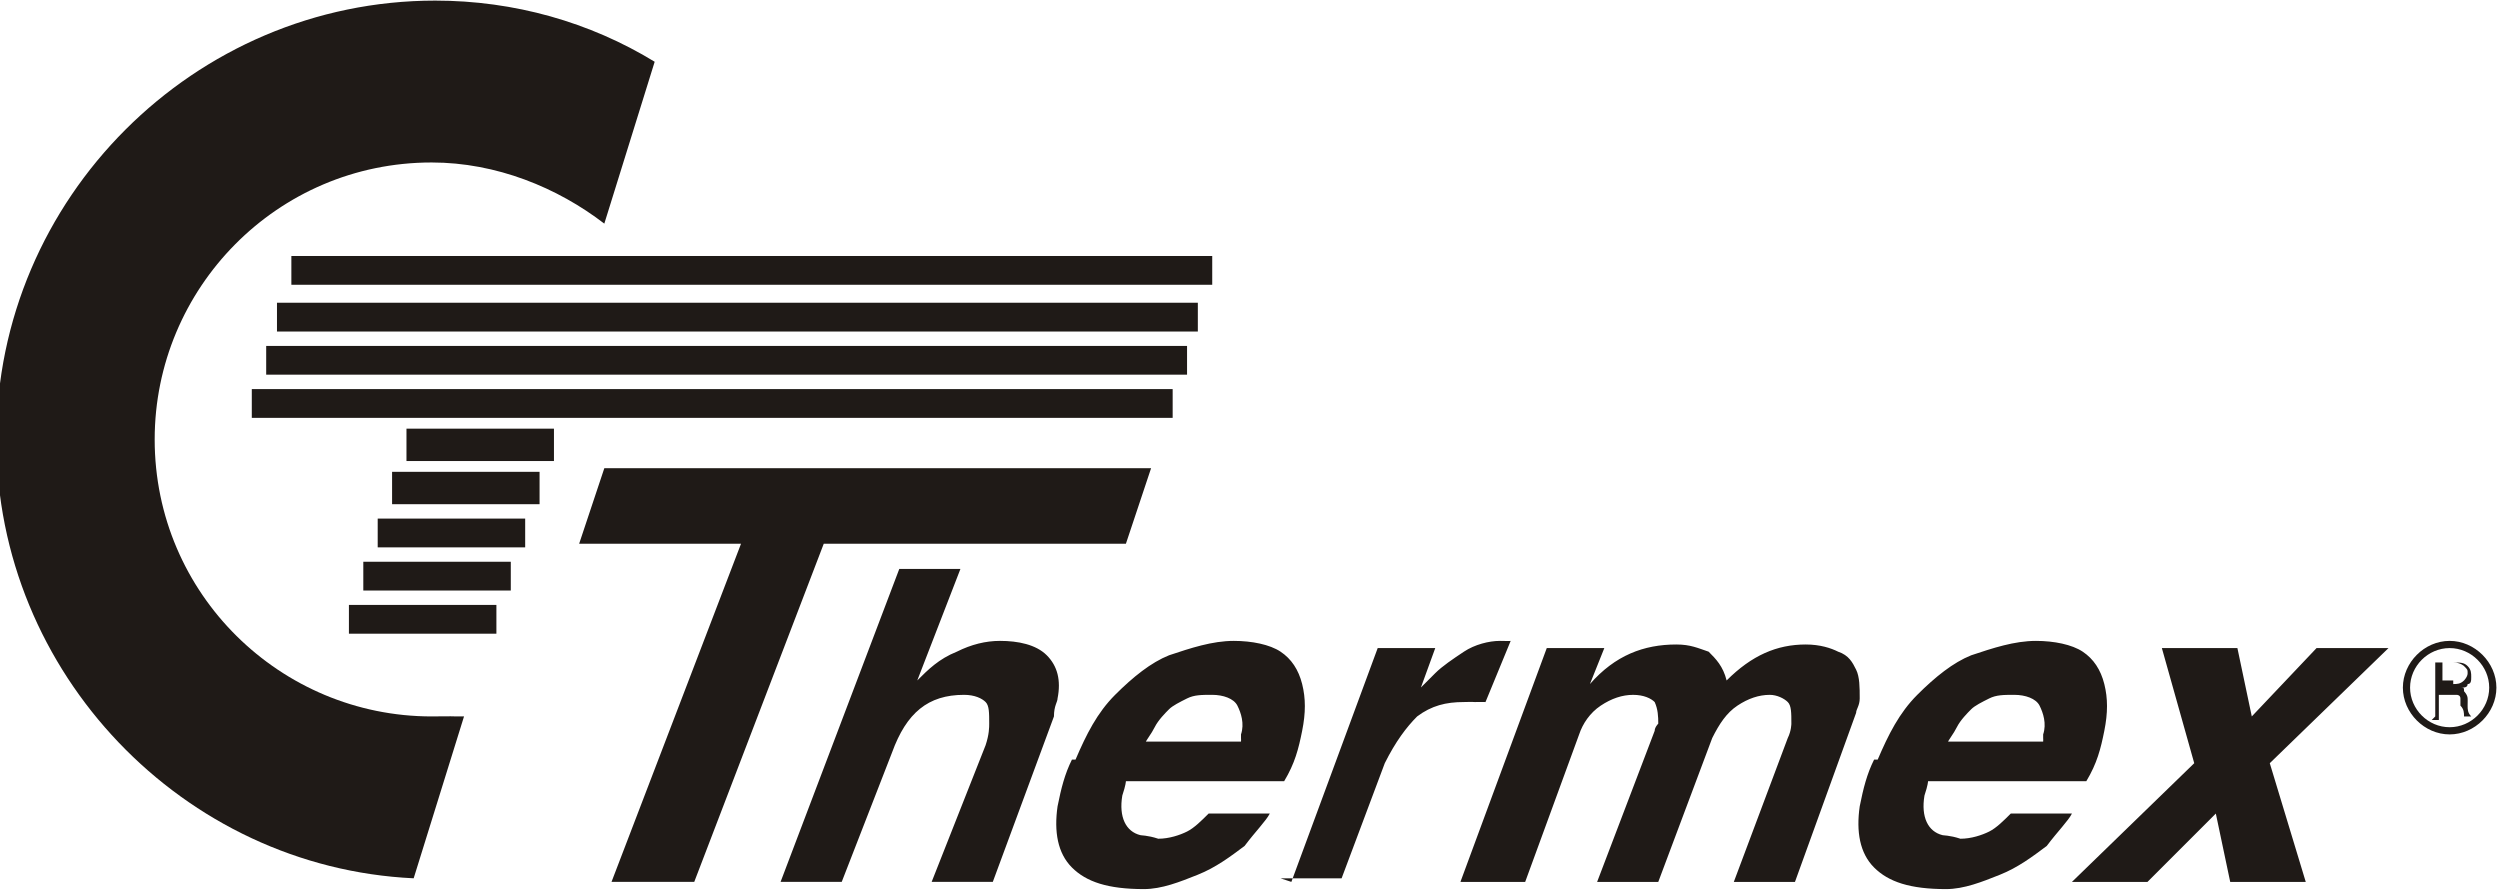 <?xml version="1.0" encoding="UTF-8"?>
<!DOCTYPE svg PUBLIC "-//W3C//DTD SVG 1.1//EN" "http://www.w3.org/Graphics/SVG/1.1/DTD/svg11.dtd">
<!-- Creator: CorelDRAW -->
<svg xmlns="http://www.w3.org/2000/svg" xml:space="preserve" width="11.164mm" height="3.973mm" style="shape-rendering:geometricPrecision; text-rendering:geometricPrecision; image-rendering:optimizeQuality; fill-rule:evenodd; clip-rule:evenodd"
viewBox="0 0 0.695 0.247"
 xmlns:xlink="http://www.w3.org/1999/xlink">
 <defs>
  <style type="text/css">
   <![CDATA[
    .str0 {stroke:#1F1A17;stroke-width:0.008}
    .fil1 {fill:none}
    .fil0 {fill:#1F1A17}
    .fil2 {fill:#1F1A17;fill-rule:nonzero}
   ]]>
  </style>
 </defs>
 <g id="Capa_x0020_1">
  <g id="_176316896">
   <polygon id="_177599128" class="fil0" points="0.168,0.13 0.32,0.13 0.313,0.151 0.229,0.151 0.193,0.245 0.17,0.245 0.206,0.151 0.161,0.151 "/>
   <path id="_177599016" class="fil0" d="M0.129 0.199l-0.014 0.045c-0.064,-0.003 -0.116,-0.057 -0.116,-0.122 0,-0.067 0.055,-0.122 0.122,-0.122 0.022,0 0.043,0.006 0.061,0.017l-0.014 0.045c-0.013,-0.01 -0.03,-0.017 -0.048,-0.017 -0.043,0 -0.077,0.035 -0.077,0.077 0,0.043 0.035,0.077 0.077,0.077 0.002,0 0.005,-8.70971e-005 0.007,-0z"/>
   <line id="_177597728" class="fil1 str0" x1="0.081" y1="0.075" x2="0.337" y2= "0.075" />
   <g>
    <path id="_177457624" class="fil1 str0" d="M0.077 0.088c0.085,0 0.171,0 0.256,0"/>
    <path id="_177457792" class="fil1 str0" d="M0.074 0.1c0.085,0 0.171,0 0.256,0"/>
   </g>
   <line id="_177597616" class="fil1 str0" x1="0.07" y1="0.112" x2="0.326" y2= "0.112" />
   <g>
    <polygon id="_177597168" class="fil2" points="0.154,0.128 0.113,0.128 0.113,0.119 0.154,0.119 "/>
   </g>
   <g id="_177598120">
    <g>
     <polygon id="_177457232" class="fil2" points="0.15,0.131 0.15,0.14 0.149,0.14 0.147,0.14 0.146,0.14 0.145,0.14 0.143,0.14 0.142,0.14 0.141,0.14 0.14,0.14 0.138,0.14 0.137,0.14 0.136,0.14 0.135,0.14 0.133,0.14 0.132,0.14 0.131,0.14 0.13,0.14 0.128,0.14 0.127,0.14 0.126,0.14 0.124,0.14 0.123,0.14 0.122,0.14 0.121,0.14 0.119,0.14 0.118,0.14 0.117,0.14 0.116,0.14 0.114,0.14 0.113,0.14 0.112,0.14 0.111,0.14 0.109,0.14 0.109,0.131 0.111,0.131 0.112,0.131 0.113,0.131 0.114,0.131 0.116,0.131 0.117,0.131 0.118,0.131 0.119,0.131 0.121,0.131 0.122,0.131 0.123,0.131 0.124,0.131 0.126,0.131 0.127,0.131 0.128,0.131 0.13,0.131 0.131,0.131 0.132,0.131 0.133,0.131 0.135,0.131 0.136,0.131 0.137,0.131 0.138,0.131 0.14,0.131 0.141,0.131 0.142,0.131 0.143,0.131 0.145,0.131 0.146,0.131 0.147,0.131 0.149,0.131 "/>
    </g>
    <g>
     <polygon class="fil2" points="0.146,0.144 0.146,0.152 0.145,0.152 0.143,0.152 0.142,0.152 0.141,0.152 0.139,0.152 0.138,0.152 0.137,0.152 0.136,0.152 0.134,0.152 0.133,0.152 0.132,0.152 0.131,0.152 0.129,0.152 0.128,0.152 0.127,0.152 0.125,0.152 0.124,0.152 0.123,0.152 0.122,0.152 0.12,0.152 0.119,0.152 0.118,0.152 0.117,0.152 0.115,0.152 0.114,0.152 0.113,0.152 0.112,0.152 0.11,0.152 0.109,0.152 0.108,0.152 0.106,0.152 0.105,0.152 0.105,0.144 0.106,0.144 0.108,0.144 0.109,0.144 0.11,0.144 0.112,0.144 0.113,0.144 0.114,0.144 0.115,0.144 0.117,0.144 0.118,0.144 0.119,0.144 0.12,0.144 0.122,0.144 0.123,0.144 0.124,0.144 0.125,0.144 0.127,0.144 0.128,0.144 0.129,0.144 0.131,0.144 0.132,0.144 0.133,0.144 0.134,0.144 0.136,0.144 0.137,0.144 0.138,0.144 0.139,0.144 0.141,0.144 0.142,0.144 0.143,0.144 0.145,0.144 "/>
    </g>
    <g>
     <polygon class="fil2" points="0.142,0.156 0.142,0.164 0.14,0.164 0.139,0.164 0.138,0.164 0.137,0.164 0.135,0.164 0.134,0.164 0.133,0.164 0.132,0.164 0.13,0.164 0.129,0.164 0.128,0.164 0.126,0.164 0.125,0.164 0.124,0.164 0.123,0.164 0.121,0.164 0.12,0.164 0.119,0.164 0.118,0.164 0.116,0.164 0.115,0.164 0.114,0.164 0.113,0.164 0.111,0.164 0.11,0.164 0.109,0.164 0.107,0.164 0.106,0.164 0.105,0.164 0.104,0.164 0.102,0.164 0.101,0.164 0.101,0.156 0.102,0.156 0.104,0.156 0.105,0.156 0.106,0.156 0.107,0.156 0.109,0.156 0.11,0.156 0.111,0.156 0.113,0.156 0.114,0.156 0.115,0.156 0.116,0.156 0.118,0.156 0.119,0.156 0.12,0.156 0.121,0.156 0.123,0.156 0.124,0.156 0.125,0.156 0.126,0.156 0.128,0.156 0.129,0.156 0.13,0.156 0.132,0.156 0.133,0.156 0.134,0.156 0.135,0.156 0.137,0.156 0.138,0.156 0.139,0.156 0.14,0.156 "/>
    </g>
   </g>
   <g>
    <polygon class="fil2" points="0.138,0.176 0.097,0.176 0.097,0.168 0.138,0.168 "/>
   </g>
   <path class="fil2" d="M0.217 0.245l0.033 -0.087 0.017 0 -0.012 0.031c0.003,-0.003 0.006,-0.006 0.011,-0.008 0.004,-0.002 0.008,-0.003 0.012,-0.003 0.005,0 0.01,0.001 0.013,0.004 0.003,0.003 0.004,0.007 0.003,0.012 -0,0.001 -0.001,0.002 -0.001,0.005l-0.017 0.046 -0.017 0 0.015 -0.038c0.001,-0.003 0.001,-0.005 0.001,-0.006 0,-0.003 0,-0.005 -0.001,-0.006 -0.001,-0.001 -0.003,-0.002 -0.006,-0.002 -0.01,0 -0.016,0.005 -0.02,0.016l-0.014 0.036 -0.017 0zm0.082 -0.034c0.003,-0.007 0.006,-0.013 0.011,-0.018 0.005,-0.005 0.01,-0.009 0.015,-0.011 0.006,-0.002 0.012,-0.004 0.018,-0.004 0.005,0 0.01,0.001 0.013,0.003 0.003,0.002 0.005,0.005 0.006,0.009 0.001,0.004 0.001,0.008 0,0.013 -0.001,0.005 -0.002,0.009 -0.005,0.014l-0.044 0c0,1.86637e-005 -0,0.001 -0.001,0.004 -0.001,0.006 0.001,0.01 0.005,0.011 0,8.08759e-005 0.002,0 0.005,0.001 0.003,-0 0.006,-0.001 0.008,-0.002 0.002,-0.001 0.004,-0.003 0.006,-0.005l0.017 0c-0.001,0.002 -0.004,0.005 -0.007,0.009 -0.004,0.003 -0.008,0.006 -0.013,0.008 -0.005,0.002 -0.01,0.004 -0.015,0.004 -0.01,0 -0.016,-0.002 -0.02,-0.006 -0.004,-0.004 -0.005,-0.01 -0.004,-0.017 0.001,-0.005 0.002,-0.009 0.004,-0.013zm0.019 -0.005l0.027 0c4.97698e-005,-0 0,-0.001 0,-0.001 0,-0.001 0,-0.001 0,-0.001 0.001,-0.003 0,-0.006 -0.001,-0.008 -0.001,-0.002 -0.004,-0.003 -0.007,-0.003 -0.003,0 -0.005,0 -0.007,0.001 -0.002,0.001 -0.004,0.002 -0.005,0.003 -0.001,0.001 -0.003,0.003 -0.004,0.005 -0.001,0.002 -0.002,0.003 -0.003,0.005zm0.041 0.039l0.024 -0.065 0.016 0 -0.004 0.011 -3.11061e-005 0c0.001,-0.001 0.002,-0.002 0.004,-0.004 0.002,-0.002 0.005,-0.004 0.008,-0.006 0.003,-0.002 0.007,-0.003 0.01,-0.003 0.001,0 0.003,8.08759e-005 0.003,0l-0.007 0.017c-0.001,0 -0.001,-4.35486e-005 -0.003,-0 -0.001,-8.08759e-005 -0.002,-0 -0.003,-0 -0.005,0 -0.009,0.001 -0.013,0.004 -0.003,0.003 -0.006,0.007 -0.009,0.013l-0.012 0.032 -0.017 0zm0.047 0l0.024 -0.065 0.016 0 -0.004 0.01c0.007,-0.008 0.015,-0.011 0.024,-0.011 0.004,0 0.006,0.001 0.009,0.002 0.002,0.002 0.004,0.004 0.005,0.008 0.007,-0.007 0.014,-0.01 0.022,-0.01 0.004,0 0.007,0.001 0.009,0.002 0.003,0.001 0.004,0.003 0.005,0.005 0.001,0.002 0.001,0.005 0.001,0.008 -0,0.002 -0.001,0.003 -0.001,0.004l-0.017 0.047 -0.017 0 0.015 -0.04c0.001,-0.002 0.001,-0.004 0.001,-0.004 0,-0.003 0,-0.005 -0.001,-0.006 -0.001,-0.001 -0.003,-0.002 -0.005,-0.002 -0.003,0 -0.006,0.001 -0.009,0.003 -0.003,0.002 -0.005,0.005 -0.007,0.009l-0.015 0.04 -0.017 0 0.016 -0.042c0,-0.001 0.001,-0.002 0.001,-0.002 0,-0.002 -8.70971e-005,-0.004 -0.001,-0.006 -0.001,-0.001 -0.003,-0.002 -0.006,-0.002 -0.003,0 -0.006,0.001 -0.009,0.003 -0.003,0.002 -0.005,0.005 -0.006,0.008l-0.015 0.041 -0.017 0zm0.116 -0.034c0.003,-0.007 0.006,-0.013 0.011,-0.018 0.005,-0.005 0.01,-0.009 0.015,-0.011 0.006,-0.002 0.012,-0.004 0.018,-0.004 0.005,0 0.01,0.001 0.013,0.003 0.003,0.002 0.005,0.005 0.006,0.009 0.001,0.004 0.001,0.008 0,0.013 -0.001,0.005 -0.002,0.009 -0.005,0.014l-0.044 0c0,1.86637e-005 -0,0.001 -0.001,0.004 -0.001,0.006 0.001,0.01 0.005,0.011 0,8.08759e-005 0.002,0 0.005,0.001 0.003,-0 0.006,-0.001 0.008,-0.002 0.002,-0.001 0.004,-0.003 0.006,-0.005l0.017 0c-0.001,0.002 -0.004,0.005 -0.007,0.009 -0.004,0.003 -0.008,0.006 -0.013,0.008 -0.005,0.002 -0.01,0.004 -0.015,0.004 -0.01,0 -0.016,-0.002 -0.02,-0.006 -0.004,-0.004 -0.005,-0.01 -0.004,-0.017 0.001,-0.005 0.002,-0.009 0.004,-0.013zm0.019 -0.005l0.027 0c4.97698e-005,-0 0,-0.001 0,-0.001 0,-0.001 0,-0.001 0,-0.001 0.001,-0.003 0,-0.006 -0.001,-0.008 -0.001,-0.002 -0.004,-0.003 -0.007,-0.003 -0.003,0 -0.005,0 -0.007,0.001 -0.002,0.001 -0.004,0.002 -0.005,0.003 -0.001,0.001 -0.003,0.003 -0.004,0.005 -0.001,0.002 -0.002,0.003 -0.003,0.005zm0.035 0.039l0.034 -0.033 -0.009 -0.032 0.021 0 0.004 0.019 0.018 -0.019 0.02 0 -0.033 0.032 0.01 0.033 -0.021 0 -0.004 -0.019 -0.019 0.019 -0.02 0z"/>
   <path class="fil0" d="M0.682 0.19c0.001,0 0.002,-0 0.003,-0.001 0,-0 0.001,-0.001 0.001,-0.002 0,-0.001 -0,-0.001 -0.001,-0.002 -0,-0 -0.001,-0.001 -0.003,-0.001l-0.003 0 0 0.005 0.003 0zm-0.005 0.009l0 -0.015 0.005 0c0.002,0 0.003,0 0.004,0.001 0.001,0.001 0.001,0.002 0.001,0.003 0,0.001 -0,0.002 -0.001,0.002 -0,0.001 -0.001,0.001 -0.002,0.001 0.001,0 0.001,0 0.001,0.001 0,0 0.001,0.001 0.001,0.002 4.97698e-005,0 0,0.001 0,0.002 0,0.001 0,0.002 0.001,0.003l-0.002 0c-0,-0.001 -0,-0.002 -0.001,-0.003 -0,-0.001 -0,-0.002 -0,-0.002 -0,-0.001 -0.001,-0.001 -0.001,-0.001 -0,-0 -0.001,-0 -0.002,-0l-0.003 0 0 0.007 -0.002 0z"/>
   <path class="fil2" d="M0.681 0.178c0.007,0 0.013,0.006 0.013,0.013 0,0.007 -0.006,0.013 -0.013,0.013 -0.007,0 -0.013,-0.006 -0.013,-0.013 0,-0.007 0.006,-0.013 0.013,-0.013zm0 0.002c-0.006,0 -0.011,0.005 -0.011,0.011 0,0.006 0.005,0.011 0.011,0.011 0.006,0 0.011,-0.005 0.011,-0.011 0,-0.006 -0.005,-0.011 -0.011,-0.011z"/>
  </g>
 </g>
</svg>
